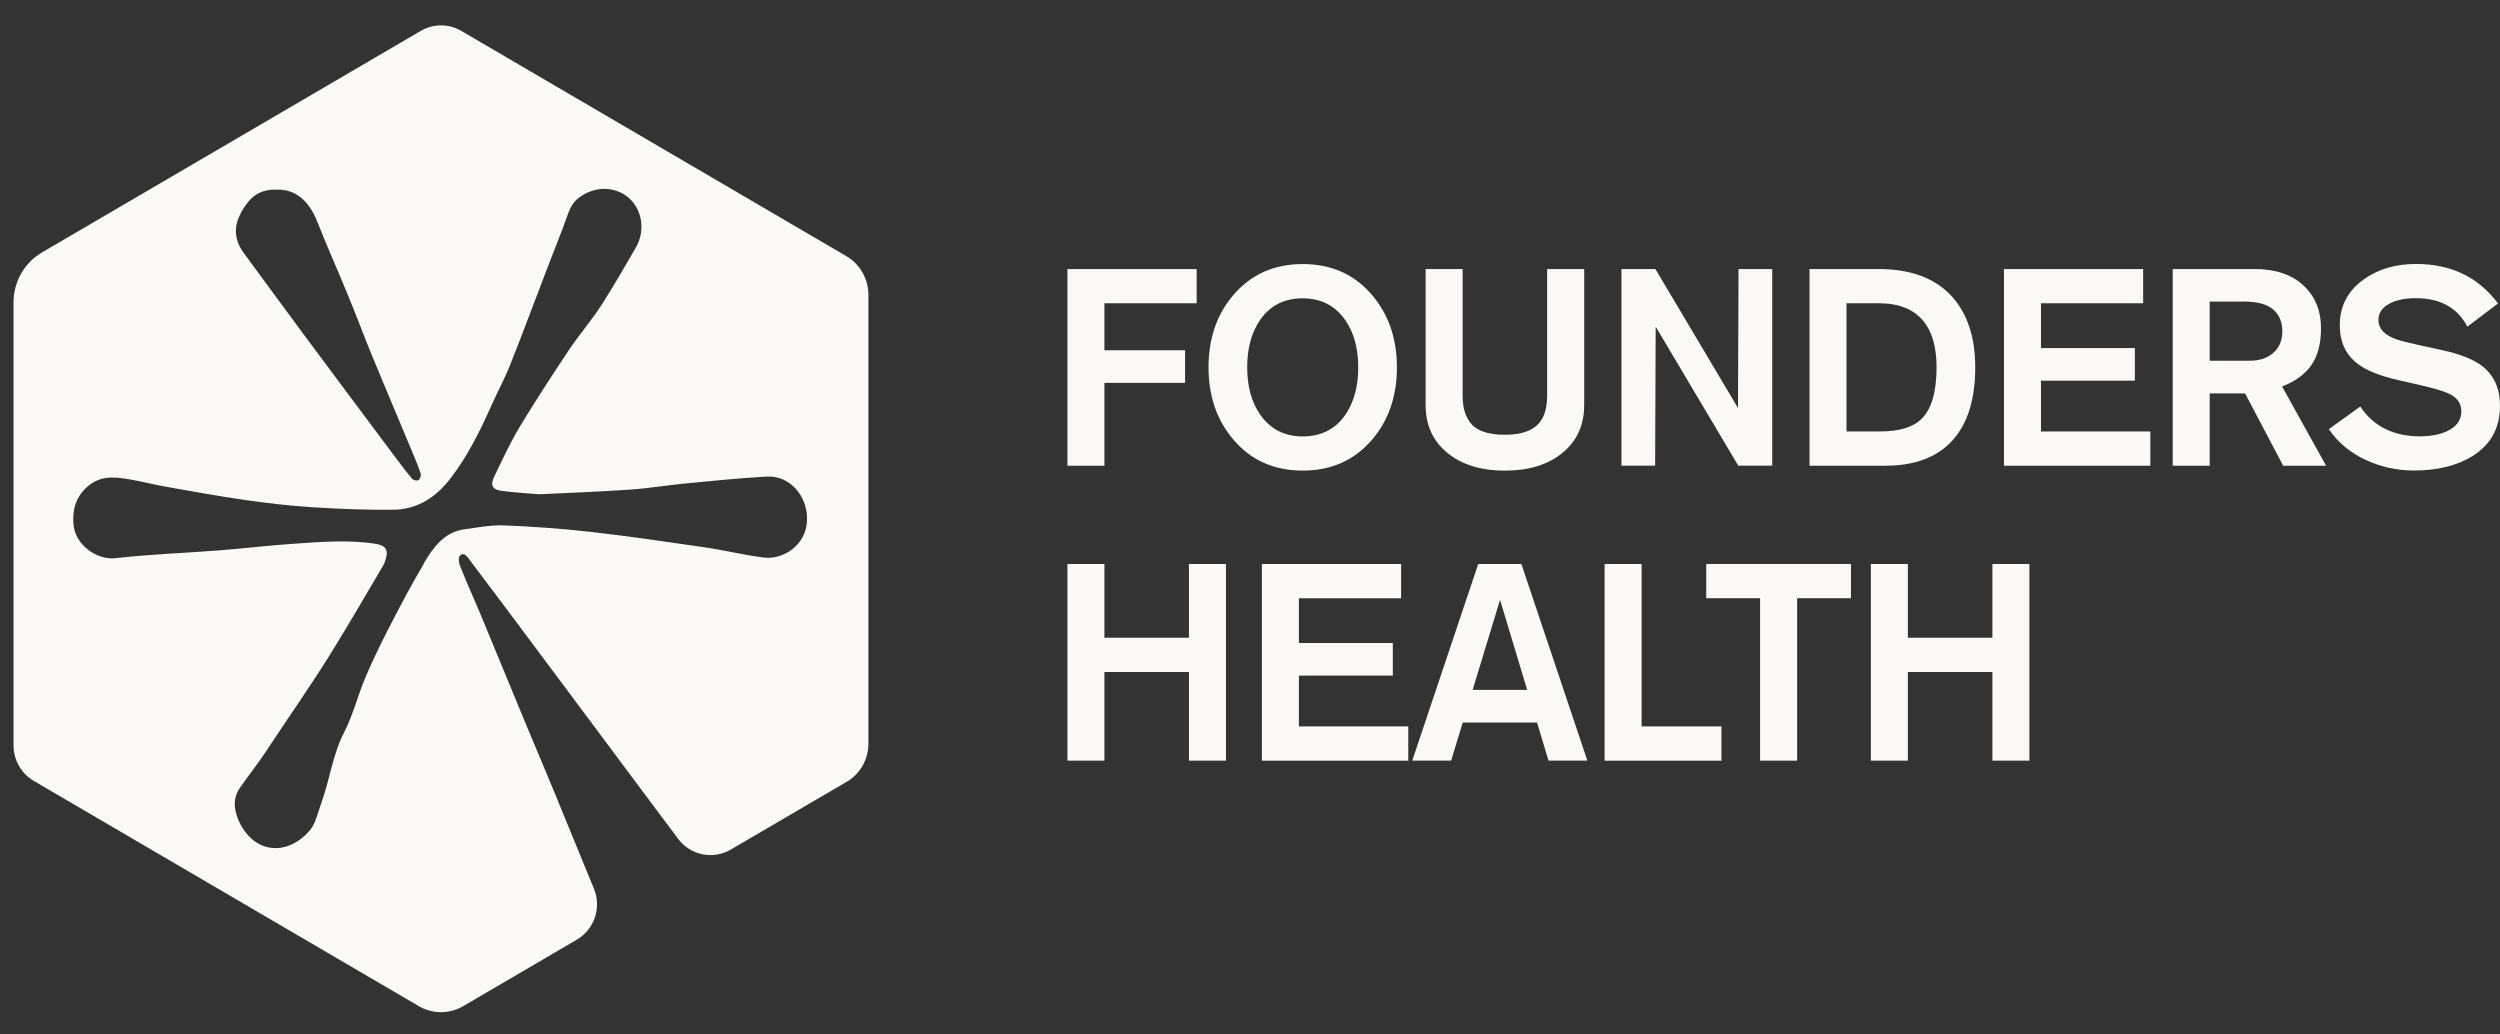 <?xml version="1.0" encoding="UTF-8"?>
<svg id="Layer_1" xmlns="http://www.w3.org/2000/svg" version="1.1" viewBox="0 0 566.93 234.59">
  <rect x="0" y="0" width="566.93" height="234.59" fill="#333333" stroke="none"/>
  <!-- Generator: Adobe Illustrator 29.5.1, SVG Export Plug-In . SVG Version: 2.1.0 Build 141)  -->
  <defs>
    <style>
      .st0 {
        fill: #faf9f7;
      }
    </style>
  </defs>
  <path class="st0" d="M96.11,127.84c-2.82,4.75-5.4,9.66-7.93,14.58-1.92,3.72-3.75,7.5-5.37,11.34-1.72,4.07-2.77,8.45-4.78,12.34-2.63,5.09-3.24,10.72-5.15,15.96-.81,2.21-1.29,4.78-2.77,6.43-4.73,5.37-12.12,5.46-15.82-2.02-.44-.89-.93-2.44-1.02-3.42-.14-1.56.17-3.02,1.2-4.49,1.92-2.73,3.99-5.34,5.83-8.13,4.93-7.48,10.11-14.84,14.84-22.46,4.02-6.48,7.83-13.1,11.72-19.67.15-.25.27-.52.38-.8,1.04-2.88.38-3.86-2.63-4.27-6.01-.83-12.03-.34-18.04.08-5.54.37-11.07,1.05-16.61,1.48-7.92.62-15.88.88-23.75,1.79-4.17.48-9.33-2.96-9.58-8.01-.14-2.93.43-5.51,2.79-7.84,3.06-2.99,6.38-2.62,9.88-2.04,2.77.46,5.5,1.19,8.25,1.67,5.98,1.06,11.97,2.16,17.99,3.02,5.1.72,10.23,1.33,15.38,1.65,6.06.39,12.13.62,18.19.57,5.53-.05,9.73-2.78,13.14-7.23,3.88-5.06,6.62-10.67,9.2-16.44,1.4-3.12,3.04-6.14,4.29-9.32,2.88-7.23,5.59-14.55,8.37-21.81,1.46-3.81,3-7.59,4.37-11.41.62-1.74,1.19-3.35,2.79-4.55,3.08-2.31,6.85-2.64,9.93-.94,4.25,2.34,5.45,8.01,3,12.23-2.56,4.41-5.08,8.82-7.84,13.1-2.24,3.46-4.96,6.59-7.26,10.01-3.88,5.83-7.72,11.69-11.33,17.69-2.15,3.58-3.88,7.4-5.71,11.17-.93,1.94-.4,2.96,1.71,3.22,2.71.35,5.44.51,8.42.76h.15c6.68-.32,13.61-.57,20.52-1.05,4.19-.28,8.34-.99,12.53-1.39,6.17-.59,12.35-1.23,18.53-1.57,5.15-.28,9.24,4.38,9.09,9.86-.17,5.91-5.65,9.02-9.74,8.51-4.52-.56-8.98-1.67-13.5-2.33-8.57-1.25-17.14-2.51-25.76-3.49-6.55-.74-13.14-1.22-19.72-1.48-2.95-.12-5.94.48-8.91.88-4.64.62-7.14,4.12-9.29,7.74l.02.08ZM54.61,48.3c1.8-3.21,3.75-5.38,8.04-5.29,4.25-.17,7.37,2.39,9.29,7.25,2.24,5.65,4.72,11.2,7.03,16.83,1.89,4.58,3.61,9.24,5.5,13.82,2.97,7.2,6.01,14.36,9.01,21.55.69,1.64,1.37,3.27,1.92,4.95.14.42-.14,1.22-.47,1.45-.3.22-1.17.06-1.43-.25-1.26-1.47-2.44-3.02-3.59-4.58-6.88-9.21-13.78-18.4-20.63-27.64-4.7-6.34-9.36-12.71-14.04-19.08-2.1-2.87-2.31-5.97-.59-9.02l-.03.02ZM126.47,181.46c-2.59-6.28-5.25-12.52-7.86-18.8-3.26-7.85-6.46-15.72-9.73-23.57-1.48-3.55-3.09-7.03-4.49-10.6-.29-.74-.65-2.24.12-2.64.82-.65,1.6.6,2.02,1.17,5.66,7.47,11.27,14.99,16.87,22.5,8.19,10.95,16.37,21.92,24.54,32.89,1.95,2.61,3.9,5.21,5.85,7.82,2.79,3.73,7.9,4.78,11.91,2.44l26.31-15.38c3.04-1.77,4.92-5.07,4.92-8.64v-101.79c0-3.62-1.9-6.97-5.01-8.78L104.58,6.99c-2.83-1.65-6.3-1.65-9.13,0L9.53,57.24c-3.99,2.33-6.46,6.65-6.46,11.32v100.46c0,3.33,1.75,6.4,4.6,8.07l87.33,51.09c3.09,1.8,6.91,1.8,10.02,0l25.8-15.1c3.97-2.33,5.63-7.26,3.87-11.55-2.53-6.17-6.03-14.75-8.24-20.08l.02.02Z"/>
  <g>
    <path class="st0" d="M242.06,105.6v-44.59h29.31v7.77h-20.92v10.65h18.29v7.39h-18.29v18.79h-8.39Z"/>
    <path class="st0" d="M295.42,59.88c6.47,0,11.69,2.32,15.66,6.95,3.8,4.43,5.7,9.92,5.7,16.47s-1.88,12.03-5.64,16.41c-4.01,4.68-9.25,7.01-15.72,7.01s-11.69-2.32-15.66-6.95c-3.8-4.43-5.7-9.92-5.7-16.47s1.88-12.03,5.64-16.41c4.01-4.68,9.25-7.01,15.72-7.01ZM295.42,67.65c-4.18,0-7.39,1.63-9.65,4.89-1.96,2.84-2.94,6.43-2.94,10.77s.98,7.87,2.94,10.71c2.3,3.3,5.51,4.95,9.65,4.95s7.39-1.63,9.65-4.89c1.96-2.84,2.94-6.43,2.94-10.77s-.98-7.87-2.94-10.71c-2.3-3.3-5.51-4.95-9.65-4.95Z"/>
    <path class="st0" d="M359.25,61.01v30.88c0,4.51-1.64,8.11-4.92,10.8-3.28,2.69-7.63,4.04-13.06,4.04s-9.78-1.35-13.06-4.04c-3.28-2.69-4.92-6.29-4.92-10.8v-30.88h8.39v28.69c0,2.92.72,5.14,2.16,6.64,1.44,1.5,3.91,2.25,7.42,2.25s5.97-.79,7.52-2.38c1.38-1.42,2.07-3.59,2.07-6.51v-28.69h8.39Z"/>
    <path class="st0" d="M367.7,105.6v-44.59h7.7l18.73,31.52.12-31.52h7.64v44.59h-7.7l-18.73-31.52-.12,31.52h-7.64Z"/>
    <path class="st0" d="M410.35,105.6v-44.59h15.66c7.39,0,12.96,2.11,16.72,6.33,3.47,3.88,5.2,9.21,5.2,15.97,0,7.27-1.73,12.8-5.2,16.6-3.47,3.8-8.52,5.7-15.16,5.7h-17.22ZM418.74,68.78v29.06h7.64c4.38,0,7.54-.98,9.46-2.94,2.21-2.25,3.32-6.12,3.32-11.59,0-4.59-1-8.1-3.01-10.52-2.21-2.67-5.53-4.01-9.96-4.01h-7.45Z"/>
    <path class="st0" d="M454.44,105.6v-44.59h31.57v7.77h-23.17v10.15h21.29v7.39h-21.29v11.52h24.8v7.77h-33.19Z"/>
    <path class="st0" d="M492.71,105.6v-44.59h18.6c4.68,0,8.35,1.23,11.02,3.7,2.67,2.46,4.01,5.72,4.01,9.77,0,3.38-.71,6.13-2.13,8.24-1.42,2.11-3.65,3.75-6.7,4.92l9.99,17.98h-9.74l-8.64-16.41h-8.02v16.41h-8.39ZM501.1,68.4v13.4h9.14c2.17,0,3.94-.6,5.29-1.79,1.36-1.19,2.04-2.83,2.04-4.92s-.71-3.78-2.13-4.95c-1.42-1.17-3.57-1.75-6.45-1.75h-7.89Z"/>
    <path class="st0" d="M528.1,97.33l7.14-5.14c1.54,2.3,3.45,4,5.73,5.1,2.28,1.11,4.85,1.66,7.74,1.66,2.51,0,4.59-.4,6.26-1.19,2.13-1,3.19-2.51,3.19-4.51,0-1.63-.79-2.88-2.38-3.76-1.13-.63-3.4-1.34-6.83-2.13l-4.95-1.13c-4.26-.96-7.39-2.21-9.39-3.76-2.67-2.05-4.01-4.95-4.01-8.71,0-4.38,1.84-7.87,5.51-10.46,3.26-2.3,7.18-3.44,11.77-3.44,3.92,0,7.43.73,10.52,2.19,3.09,1.46,5.78,3.72,8.08,6.76l-6.95,5.26c-2.25-4.3-6.16-6.45-11.71-6.45-2.51,0-4.54.44-6.11,1.32-1.57.88-2.35,2.09-2.35,3.63,0,1.96,1.36,3.42,4.07,4.38.83.29,2.55.73,5.14,1.31l5.45,1.19c4.01.88,6.99,2.09,8.96,3.63,2.63,2.09,3.95,5.07,3.95,8.96,0,5.01-2.09,8.81-6.26,11.4-3.51,2.17-7.93,3.26-13.28,3.26-3.84,0-7.51-.81-10.99-2.44-3.49-1.63-6.25-3.95-8.3-6.95Z"/>
    <path class="st0" d="M242.06,172.49v-44.59h8.39v16.72h19.17v-16.72h8.39v44.59h-8.39v-20.1h-19.17v20.1h-8.39Z"/>
    <path class="st0" d="M286.16,172.49v-44.59h31.57v7.77h-23.17v10.15h21.29v7.39h-21.29v11.52h24.8v7.77h-33.19Z"/>
    <path class="st0" d="M320.26,172.49l14.96-44.59h9.79l14.96,44.59h-8.81l-2.6-8.64h-16.85l-2.63,8.64h-8.81ZM346.32,156.45l-6.15-20.42-6.22,20.42h12.37Z"/>
    <path class="st0" d="M363.88,172.49v-44.59h8.39v36.83h18.1v7.77h-26.49Z"/>
    <path class="st0" d="M399.14,172.49v-36.83h-12.21v-7.77h32.82v7.77h-12.21v36.83h-8.39Z"/>
    <path class="st0" d="M424.26,172.49v-44.59h8.39v16.72h19.17v-16.72h8.39v44.59h-8.39v-20.1h-19.17v20.1h-8.39Z"/>
  </g>
</svg>